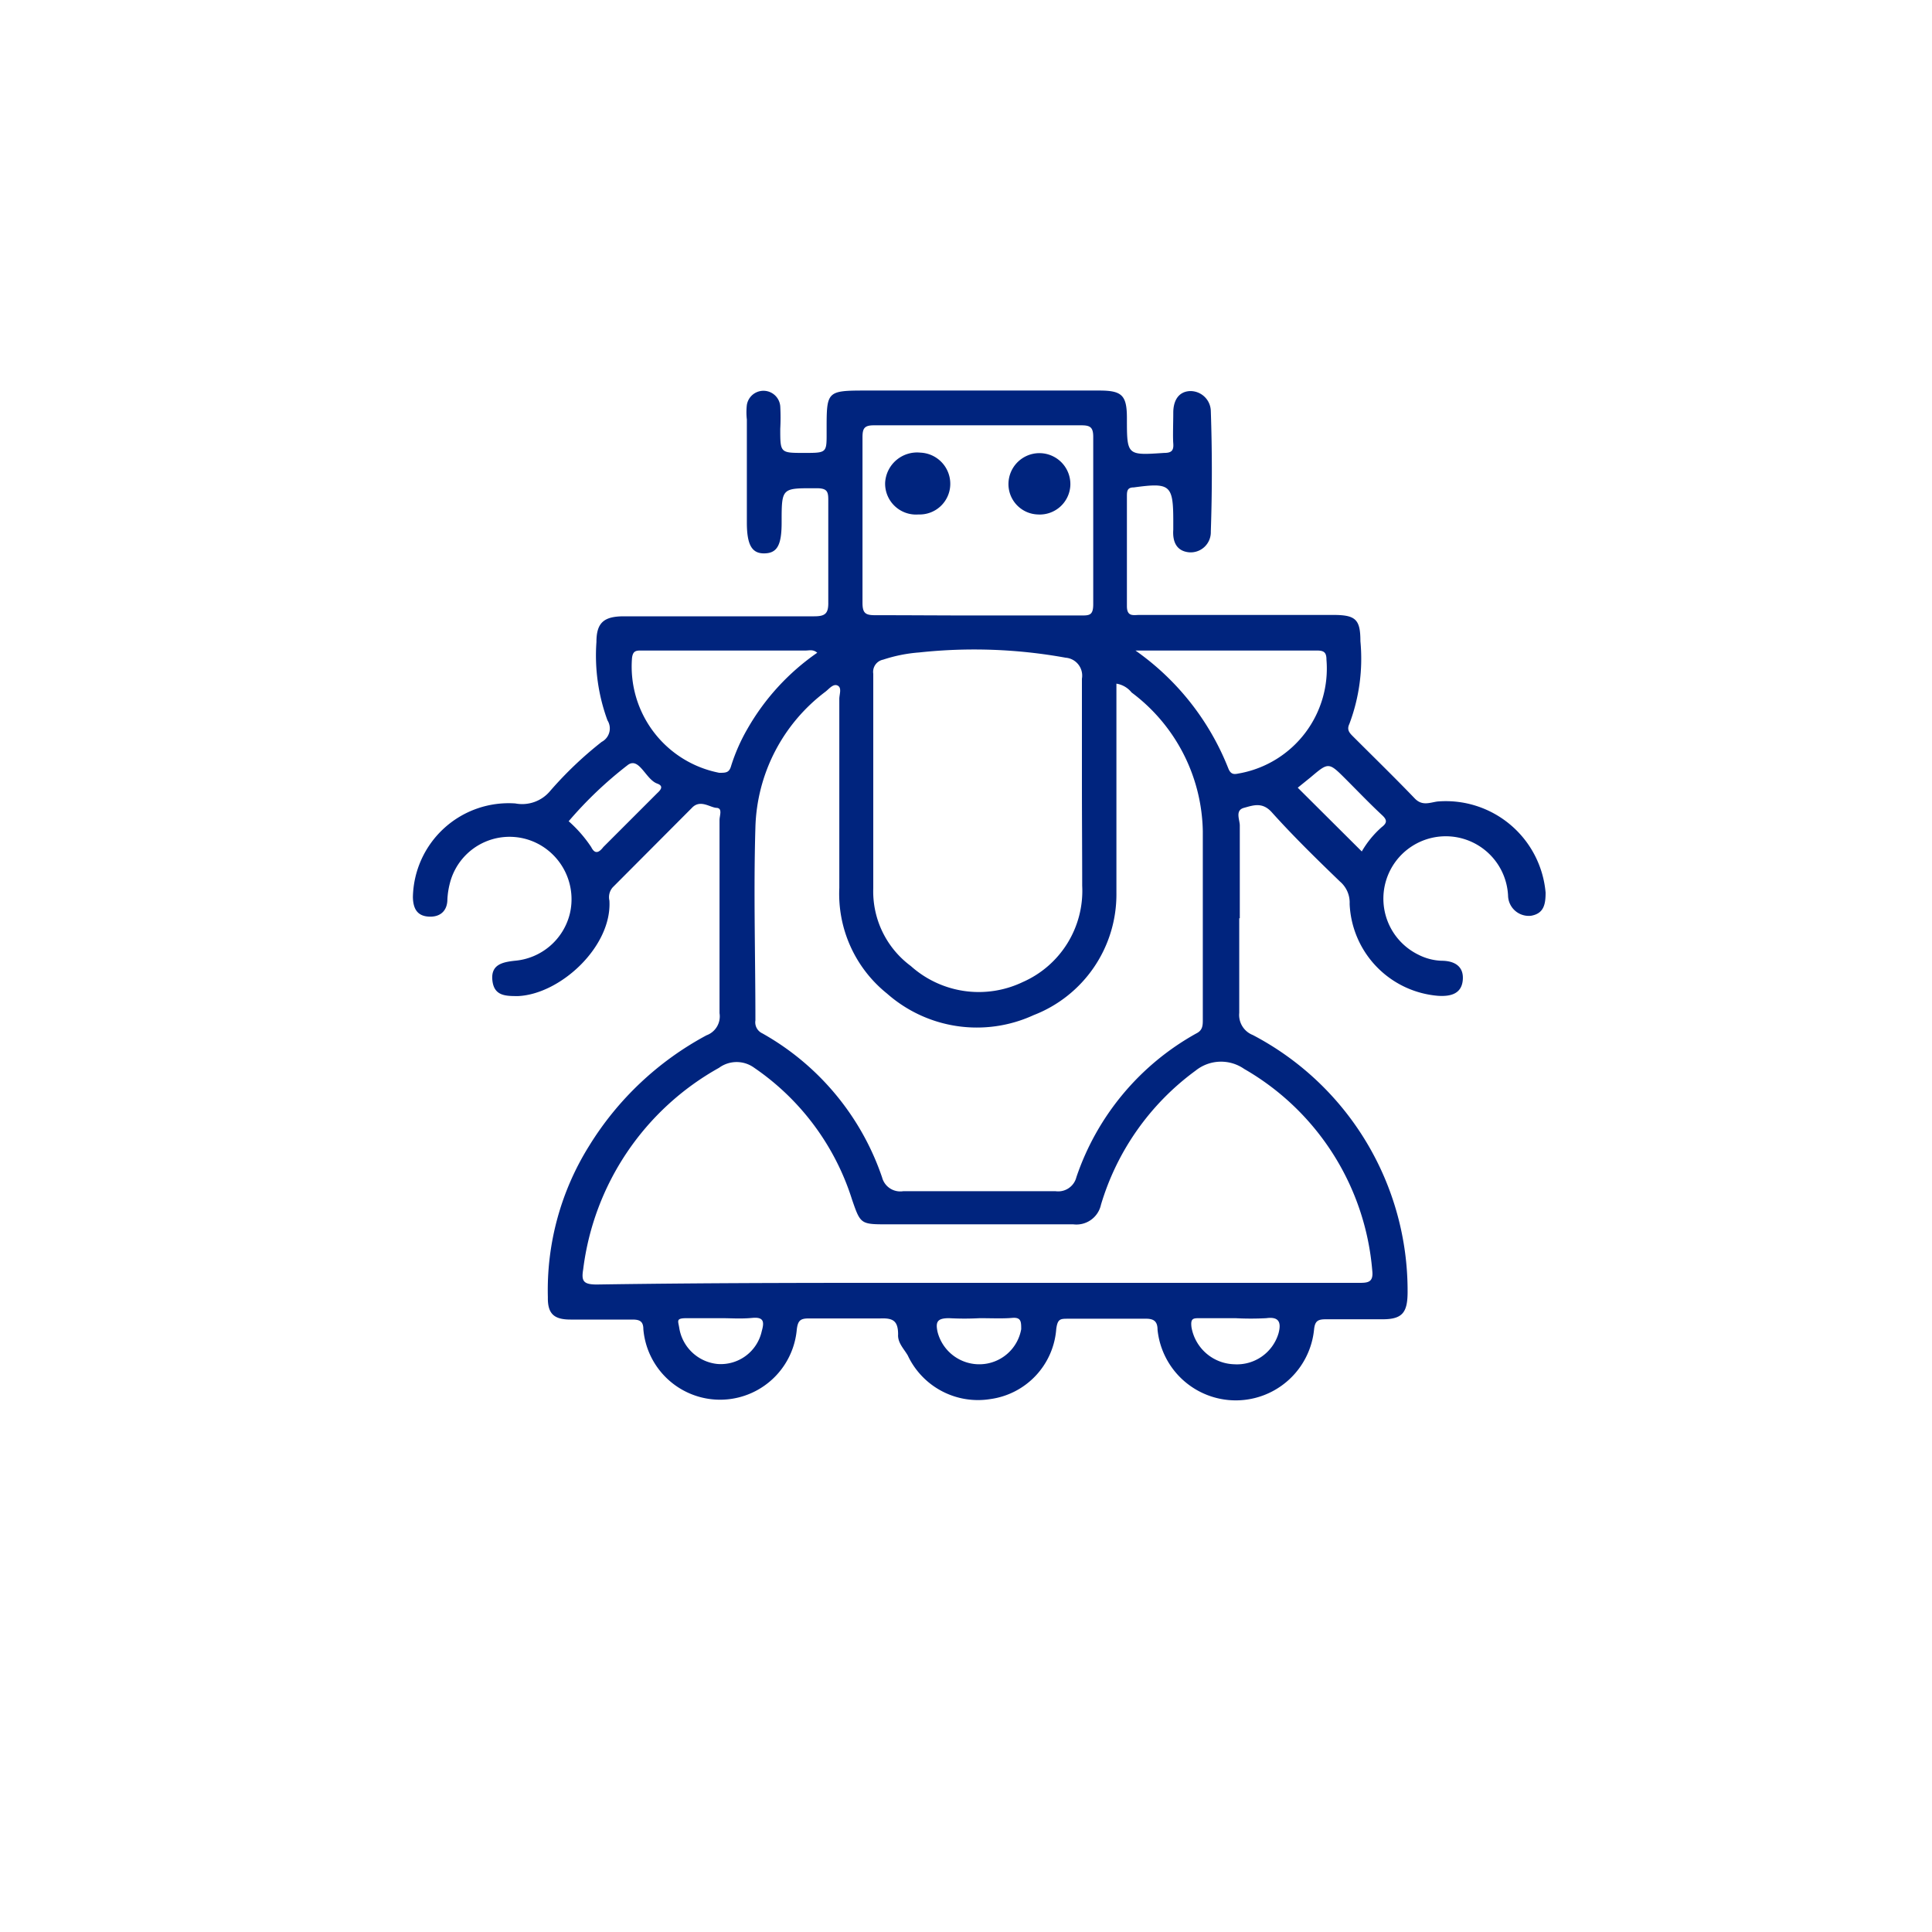 <svg id="Capa_1" data-name="Capa 1" xmlns="http://www.w3.org/2000/svg" viewBox="0 0 70 70"><defs><style>.cls-1{fill:#00247e;}</style></defs><path class="cls-1" d="M44.9,33.27c0,1.15,0,2.29,0,3.43a.78.78,0,0,0,.49.8A10.46,10.46,0,0,1,51,46.8c0,.75-.18,1-.91,1s-1.37,0-2.06,0c-.29,0-.39.07-.42.38a2.85,2.85,0,0,1-5.67,0c0-.34-.17-.41-.48-.4-.92,0-1.84,0-2.76,0-.28,0-.38,0-.43.37a2.77,2.77,0,0,1-2.38,2.54,2.81,2.81,0,0,1-3-1.58c-.14-.24-.37-.46-.35-.76,0-.51-.2-.6-.66-.58-.86,0-1.72,0-2.59,0-.3,0-.38.09-.42.39a2.79,2.79,0,0,1-5.56,0c0-.3-.15-.35-.4-.35H20.67c-.61,0-.83-.22-.82-.81a9.86,9.86,0,0,1,1.5-5.49,11.21,11.21,0,0,1,4.25-4,.73.73,0,0,0,.47-.8c0-2.32,0-4.65,0-7,0-.16.12-.43-.11-.44s-.59-.32-.89,0l-2.87,2.88a.54.54,0,0,0-.12.48c.1,1.66-1.77,3.39-3.31,3.46-.45,0-.87,0-.93-.57s.36-.66.81-.71a2.25,2.25,0,0,0,2-1.72,2.27,2.27,0,0,0-1.07-2.47A2.23,2.23,0,0,0,16.3,32a2.91,2.91,0,0,0-.09.58c0,.43-.27.66-.69.63s-.55-.31-.56-.7a3.47,3.47,0,0,1,3.71-3.4,1.32,1.32,0,0,0,1.27-.46,13.56,13.56,0,0,1,1.86-1.77.55.55,0,0,0,.21-.78,6.83,6.83,0,0,1-.4-2.84c0-.71.28-.93,1-.93,2.3,0,4.59,0,6.89,0,.4,0,.52-.1.51-.52,0-1.23,0-2.47,0-3.71,0-.29-.05-.4-.38-.41-1.31,0-1.31-.05-1.31,1.24,0,.82-.16,1.11-.62,1.12s-.64-.31-.64-1.12V15.2a2.32,2.32,0,0,1,0-.53.61.61,0,0,1,1.21.05,7.48,7.48,0,0,1,0,.82c0,.87,0,.87.86.87s.82,0,.82-.84c0-1.39,0-1.42,1.41-1.42h8.47c.82,0,1,.17,1,1,0,1.36,0,1.35,1.35,1.26.26,0,.35-.08.33-.34s0-.74,0-1.12.15-.75.59-.78a.74.74,0,0,1,.77.72c.05,1.46.05,2.92,0,4.37a.73.73,0,0,1-.8.75c-.45-.05-.59-.39-.56-.82,0-.1,0-.2,0-.3,0-1.33-.11-1.41-1.43-1.23-.22,0-.25.11-.25.3,0,1.33,0,2.67,0,4,0,.4.24.32.46.32h7c.82,0,1,.15,1,.95a6.71,6.71,0,0,1-.4,3c-.1.21,0,.32.13.45.75.75,1.51,1.49,2.24,2.25.27.28.54.15.82.11A3.63,3.63,0,0,1,56,32.34c0,.42-.06.76-.53.84a.75.75,0,0,1-.83-.73,2.26,2.26,0,1,0-3.25,2.14,2,2,0,0,0,.84.22c.44,0,.81.18.77.69s-.44.61-.9.58a3.49,3.49,0,0,1-3.2-3.33,1,1,0,0,0-.35-.81c-.85-.82-1.69-1.64-2.48-2.52-.34-.37-.67-.24-1-.15s-.15.43-.15.64c0,1.12,0,2.24,0,3.36Zm-4.45-8.5v.28c0,2.44,0,4.88,0,7.32a4.69,4.69,0,0,1-3,4.41A4.92,4.92,0,0,1,32.14,36a4.63,4.63,0,0,1-1.73-3.83c0-2.28,0-4.57,0-6.85,0-.16.1-.4-.06-.48s-.31.12-.44.22a6.37,6.37,0,0,0-2.54,4.91c-.07,2.31,0,4.64,0,7a.44.44,0,0,0,.25.47,9.49,9.49,0,0,1,4.34,5.22.68.68,0,0,0,.76.5c1.84,0,3.68,0,5.53,0a.68.68,0,0,0,.75-.51,9.4,9.4,0,0,1,4.35-5.21c.22-.11.23-.28.23-.48,0-2.28,0-4.56,0-6.84A6.41,6.41,0,0,0,41,25.09.88.88,0,0,0,40.45,24.77ZM35.4,46.48H49.22c.32,0,.55,0,.5-.44a9.31,9.31,0,0,0-4.64-7.31,1.47,1.47,0,0,0-1.76.06,9.31,9.31,0,0,0-3.43,4.86.91.91,0,0,1-1,.71c-2.24,0-4.47,0-6.71,0-1,0-1,0-1.31-.9a9.09,9.09,0,0,0-3.54-4.77,1.08,1.08,0,0,0-1.28,0,9.73,9.73,0,0,0-4.92,7.3c-.07.42,0,.55.49.55C26.23,46.47,30.82,46.48,35.4,46.48Zm3.8-18.12c0-1.26,0-2.52,0-3.77a.65.65,0,0,0-.59-.76,18.55,18.55,0,0,0-5.31-.19A5.42,5.42,0,0,0,32,23.9a.45.45,0,0,0-.36.51c0,2.59,0,5.18,0,7.78A3.36,3.36,0,0,0,33,35a3.69,3.69,0,0,0,4.06.58,3.61,3.61,0,0,0,2.15-3.49C39.21,30.83,39.2,29.59,39.2,28.36ZM35.4,22.3c1.26,0,2.51,0,3.76,0,.31,0,.45,0,.45-.41q0-3,0-6.06c0-.35-.11-.42-.43-.42H31.66c-.34,0-.41.11-.41.43,0,2,0,4,0,6,0,.38.11.45.46.45C32.94,22.29,34.17,22.3,35.4,22.3Zm5.74,1.27a9.46,9.46,0,0,1,3.36,4.26c.11.29.27.21.46.18a3.86,3.86,0,0,0,3.1-4.11c0-.26-.09-.33-.34-.33Zm-11.53.08c-.15-.13-.29-.08-.42-.08h-6c-.18,0-.26.05-.29.26A3.92,3.92,0,0,0,26.06,28c.24,0,.36,0,.43-.25a6.66,6.66,0,0,1,.59-1.34A8.44,8.44,0,0,1,29.61,23.65Zm-9,6.11a4.75,4.75,0,0,1,.81.93c.13.26.27.22.44,0l1.95-1.95c.13-.12.25-.26,0-.35-.42-.15-.66-1-1.08-.66A14.28,14.28,0,0,0,20.6,29.76Zm28.73,1.09a3.52,3.52,0,0,1,.72-.88c.21-.16.2-.27,0-.45-.44-.41-.86-.85-1.29-1.28-.63-.63-.63-.63-1.28-.08l-.47.38ZM44.76,47.76H43.48c-.25,0-.35,0-.31.33a1.62,1.62,0,0,0,1.55,1.34,1.57,1.57,0,0,0,1.6-1.11c.12-.43,0-.62-.44-.56A10.44,10.44,0,0,1,44.76,47.76Zm-18.63,0c-.41,0-.83,0-1.24,0s-.32.09-.28.35A1.56,1.56,0,0,0,26,49.42a1.52,1.52,0,0,0,1.6-1.19c.09-.32.09-.52-.34-.48S26.52,47.76,26.13,47.76Zm9.37,0a10.25,10.25,0,0,1-1.11,0c-.43,0-.5.13-.42.5a1.56,1.56,0,0,0,1.55,1.17A1.54,1.54,0,0,0,37,48.16c0-.27,0-.44-.33-.41S35.89,47.76,35.5,47.76Z"/><path class="cls-1" d="M33.28,18.64a1.12,1.12,0,0,1-1.21-1.15,1.16,1.16,0,0,1,1.28-1.09,1.13,1.13,0,0,1,1.08,1.16A1.11,1.11,0,0,1,33.28,18.64Z"/><path class="cls-1" d="M37.6,18.64a1.1,1.1,0,0,1-1.06-1.16,1.12,1.12,0,1,1,2.24.12A1.11,1.11,0,0,1,37.6,18.64Z"/></svg>